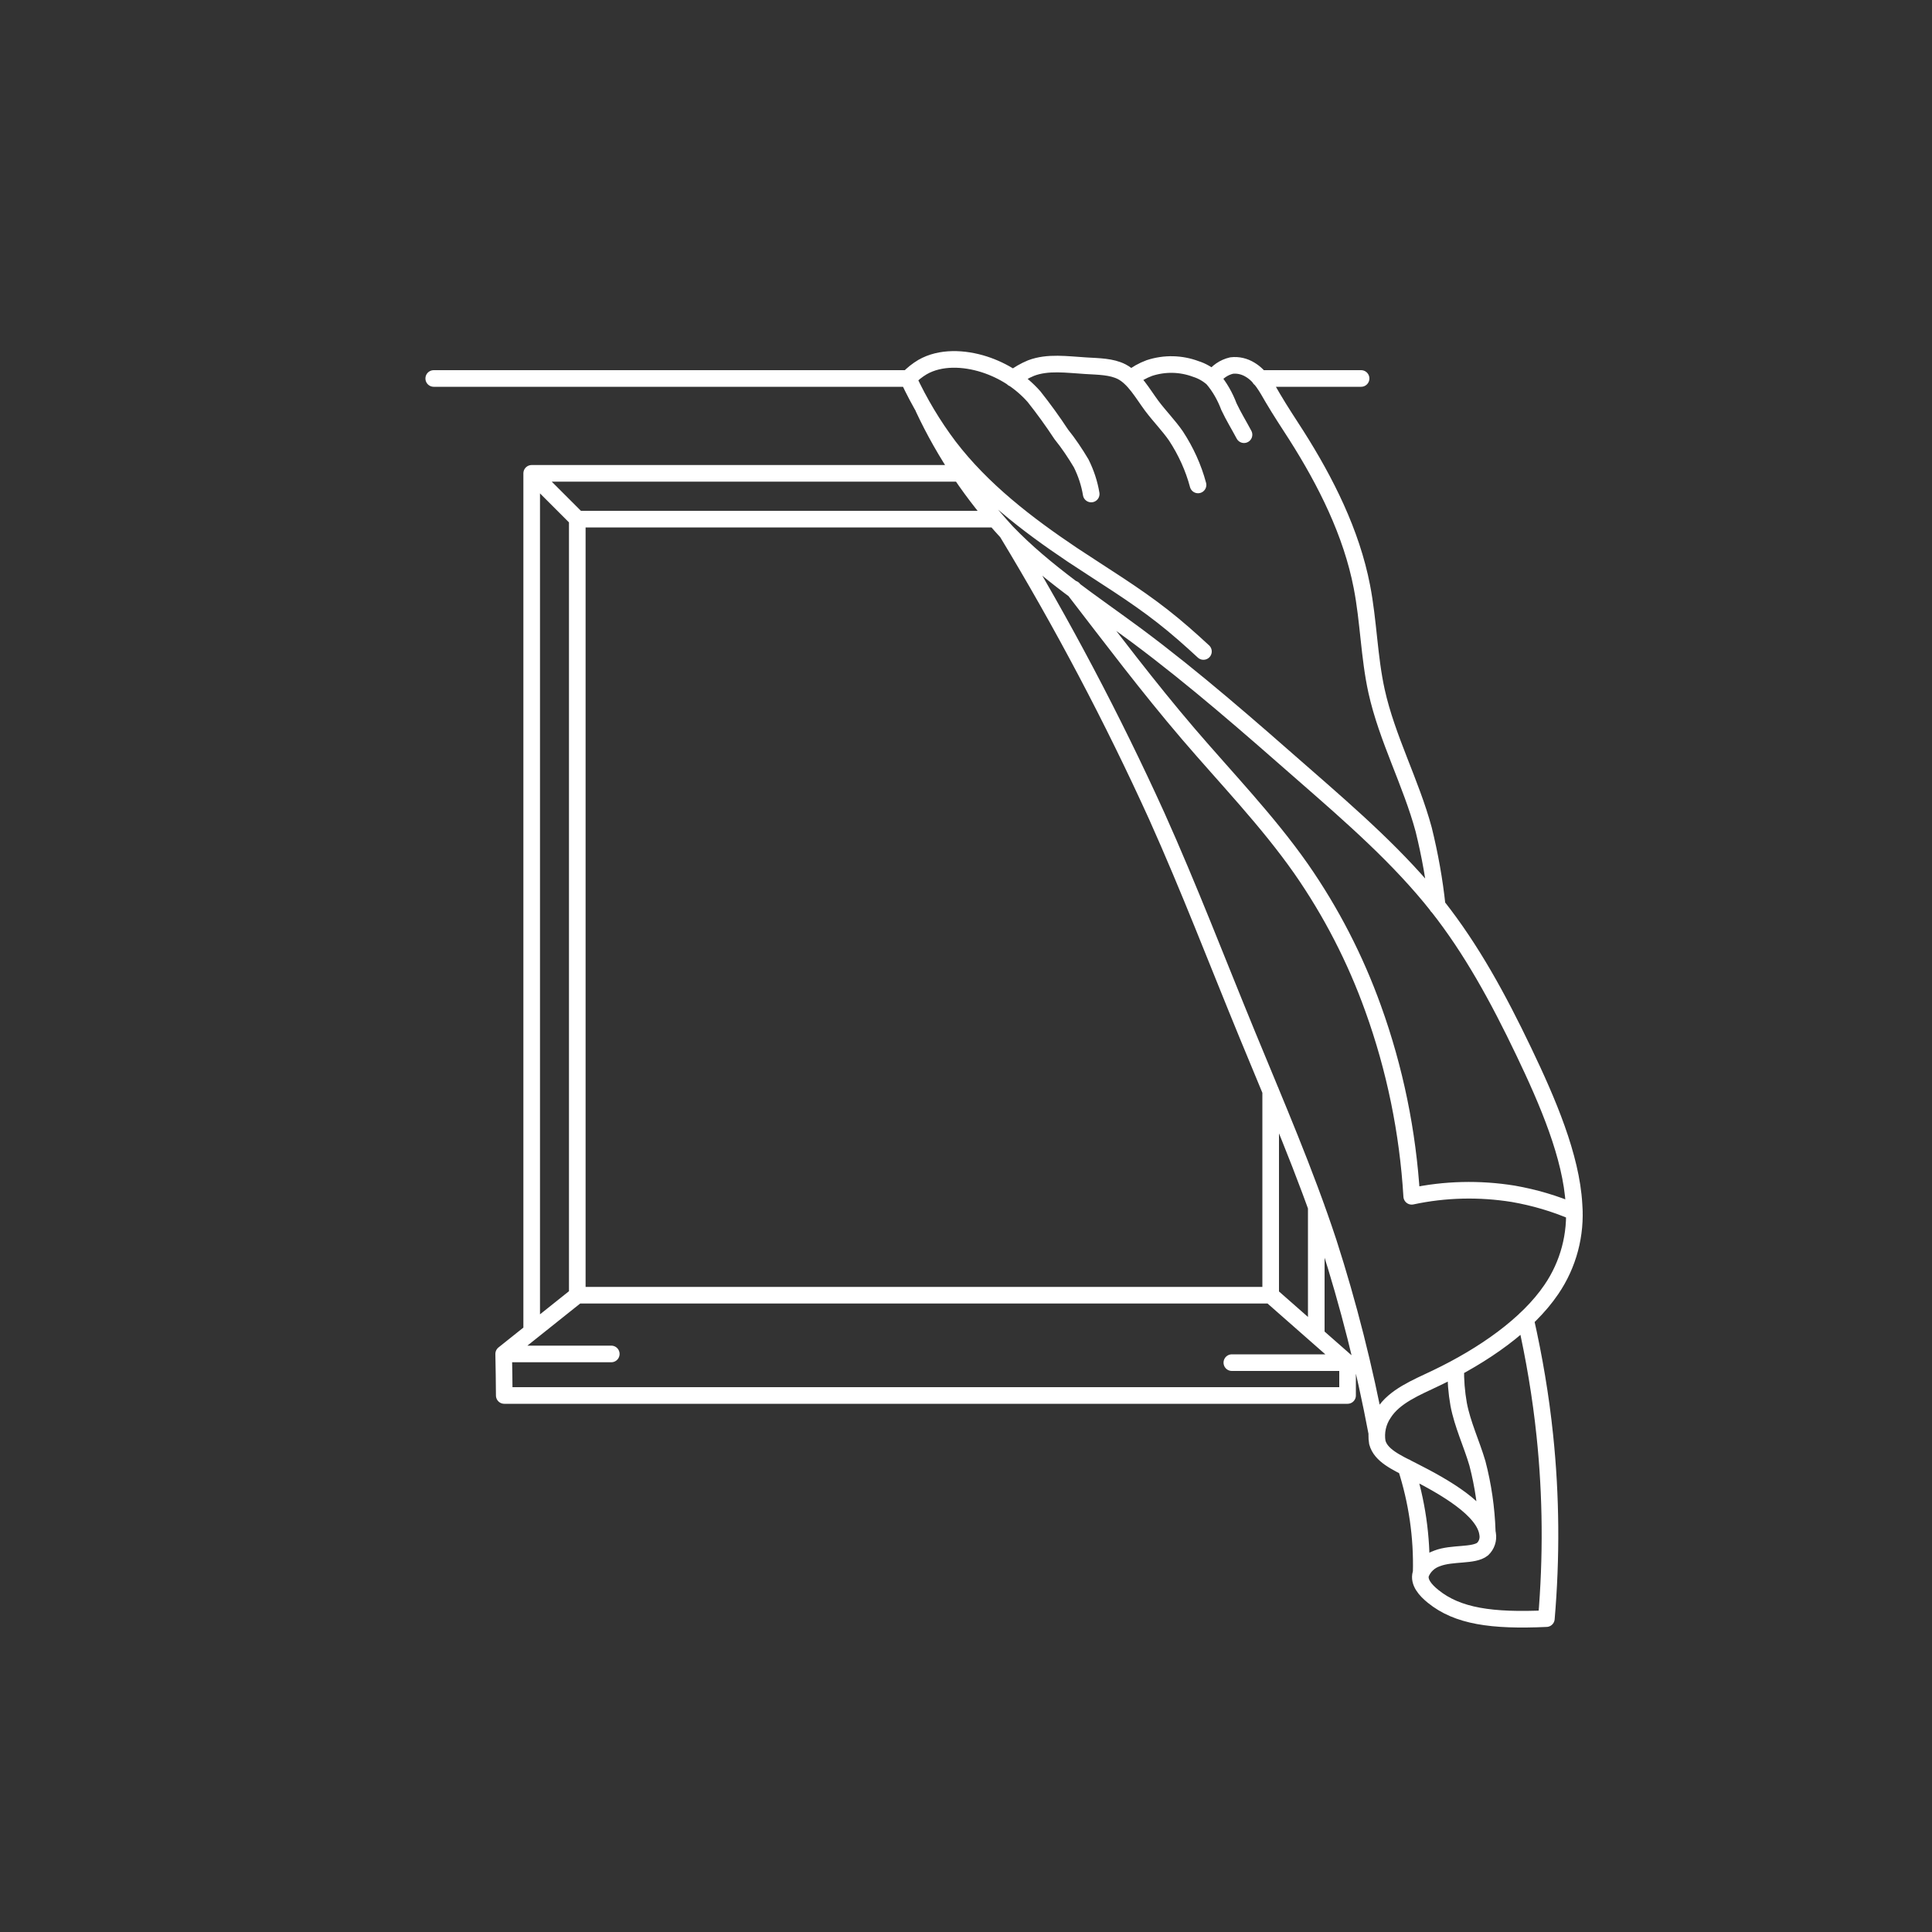 <?xml version="1.0" encoding="UTF-8"?> <svg xmlns="http://www.w3.org/2000/svg" id="Calque_1" data-name="Calque 1" version="1.1" viewBox="0 0 1000 1000"><rect x="0" y="0" width="1000" height="1000" fill="#333333" stroke="none"/><defs><style> .cls-1 { fill: none; stroke: #fff; stroke-linecap: round; stroke-linejoin: round; stroke-width: 8.6px; } </style></defs><path class="cls-1" d="M681.3,691.1v-66.4M298.8,268.6l-23.6-23.6M478,211.3c11,23.5,25.6,45.1,43.2,64.2,19.8,20.6,44.1,36.4,67.2,53.5,30.2,22.5,58.2,47.1,86.6,72,24.5,21.4,49.3,43,69.1,68.1,17.5,22.2,31.2,47.2,44.6,75.2,12.4,25.9,24.6,54.3,26,79.1,1.2,15.6-2.9,31.1-11.7,44-12.4,18.3-35.1,34.1-59.5,45.8-10.7,5.1-21.7,9.5-27.3,18.3-3,4.4-4.2,9.8-3.3,15.1,1.8,6.7,9.5,10.2,18.4,14.7,16.6,8.4,37.2,20.2,38.7,32.7.5,2.9-.5,5.8-2.6,7.8-4.6,3.7-15.7,1.8-23.5,4.8-3.9,1.3-7,4.2-8.5,8-1.2,4.3,2.3,8.4,6.4,11.7,12.6,10.2,30.2,12.8,58.6,11.5,2.7-31.6,2.5-63.3-.8-94.8-2.1-20.2-5.5-40.3-10-60.2M697.5,705.3v17h-436.5c0-7.2-.2-14.4-.3-21.5l38.1-30.4h358.9l39.8,35h0ZM564.8,255.7c-.9-5.5-2.7-10.9-5.2-15.9-3.1-5.2-6.5-10.3-10.3-15-4.4-6.7-9.1-13.2-14.1-19.5-6.9-7.8-15.8-13.5-25.7-16.7-10.6-3.4-22.8-3.9-32,1.4-2.7,1.6-5.2,3.6-7.4,5.9,5.8,12.4,12.8,24.2,21.1,35.2,17.2,22.5,40.2,40.2,63.9,56.1,15.8,10.5,31.9,20.2,46.7,31.8,7.3,5.7,14.3,11.9,21.1,18.2M298.8,670.4v-401.7h216.1M275.2,689.2V245h221.9M814.9,627.3c-10.2-4.4-20.8-7.5-31.7-9.4-17.4-2.8-35.3-2.4-52.5,1.3-2-33.2-8.7-66-20-97.3-9.2-25.6-21.7-49.9-37.3-72.3-17.4-24.8-38.6-46.7-58.3-69.7-20.8-24.3-40-49.8-59.5-75.1M224.5,195.9h245.5M652.1,195.9h52.4M657.7,670.3v-105.6M697.5,705.3h-59.9M260.7,700.8h55.7M521.2,275.5c28.7,47.4,54.6,96.4,77.5,146.8,16.8,37.4,31.4,75.6,47,113.5,14.6,35.5,29.9,70.8,41.9,107.2,10.4,32.3,18.7,65.2,25,98.6M743.9,469c-1.4-13.3-3.8-26.6-7-39.6-6.6-24.4-19-47.2-24.4-71.7-3.9-17.7-4.1-36.1-7.6-54.1-5.4-27.9-18.7-54.3-33.8-78.1-4.1-6.4-8.3-12.7-12.3-19.5-3.2-5.5-6.2-11.3-11.7-14.6-2.9-1.8-6.3-2.6-9.6-2.2-4,.9-7.4,3.3-9.8,6.6M524.3,195.9c2.9-2.2,6-4,9.4-5.4,8.7-3.3,18.5-1.8,28.4-1.2,6.6.4,13.2.4,18.5,3.1,6.5,3.4,10.7,11.1,15.5,17.6,4.2,5.6,8.8,10.2,12.6,15.7,5.1,7.8,9,16.3,11.4,25.3M585.3,195.9c2.9-2.3,6.1-4.1,9.6-5.4,7.9-2.6,16.4-2.4,24.1.5,3.2,1,6.1,2.7,8.6,4.9,3.7,4.3,6.5,9.3,8.5,14.6,2.4,5.1,5.2,9.6,7.8,14.5M769.8,792.6c-.4-11.9-2.1-23.7-5.1-35.2-3-10.2-7.7-20-9.7-30.5-1.1-6.2-1.6-12.5-1.5-18.8M735.6,814.1c.5-18.6-2.2-37.1-7.9-54.7"></path></svg> 